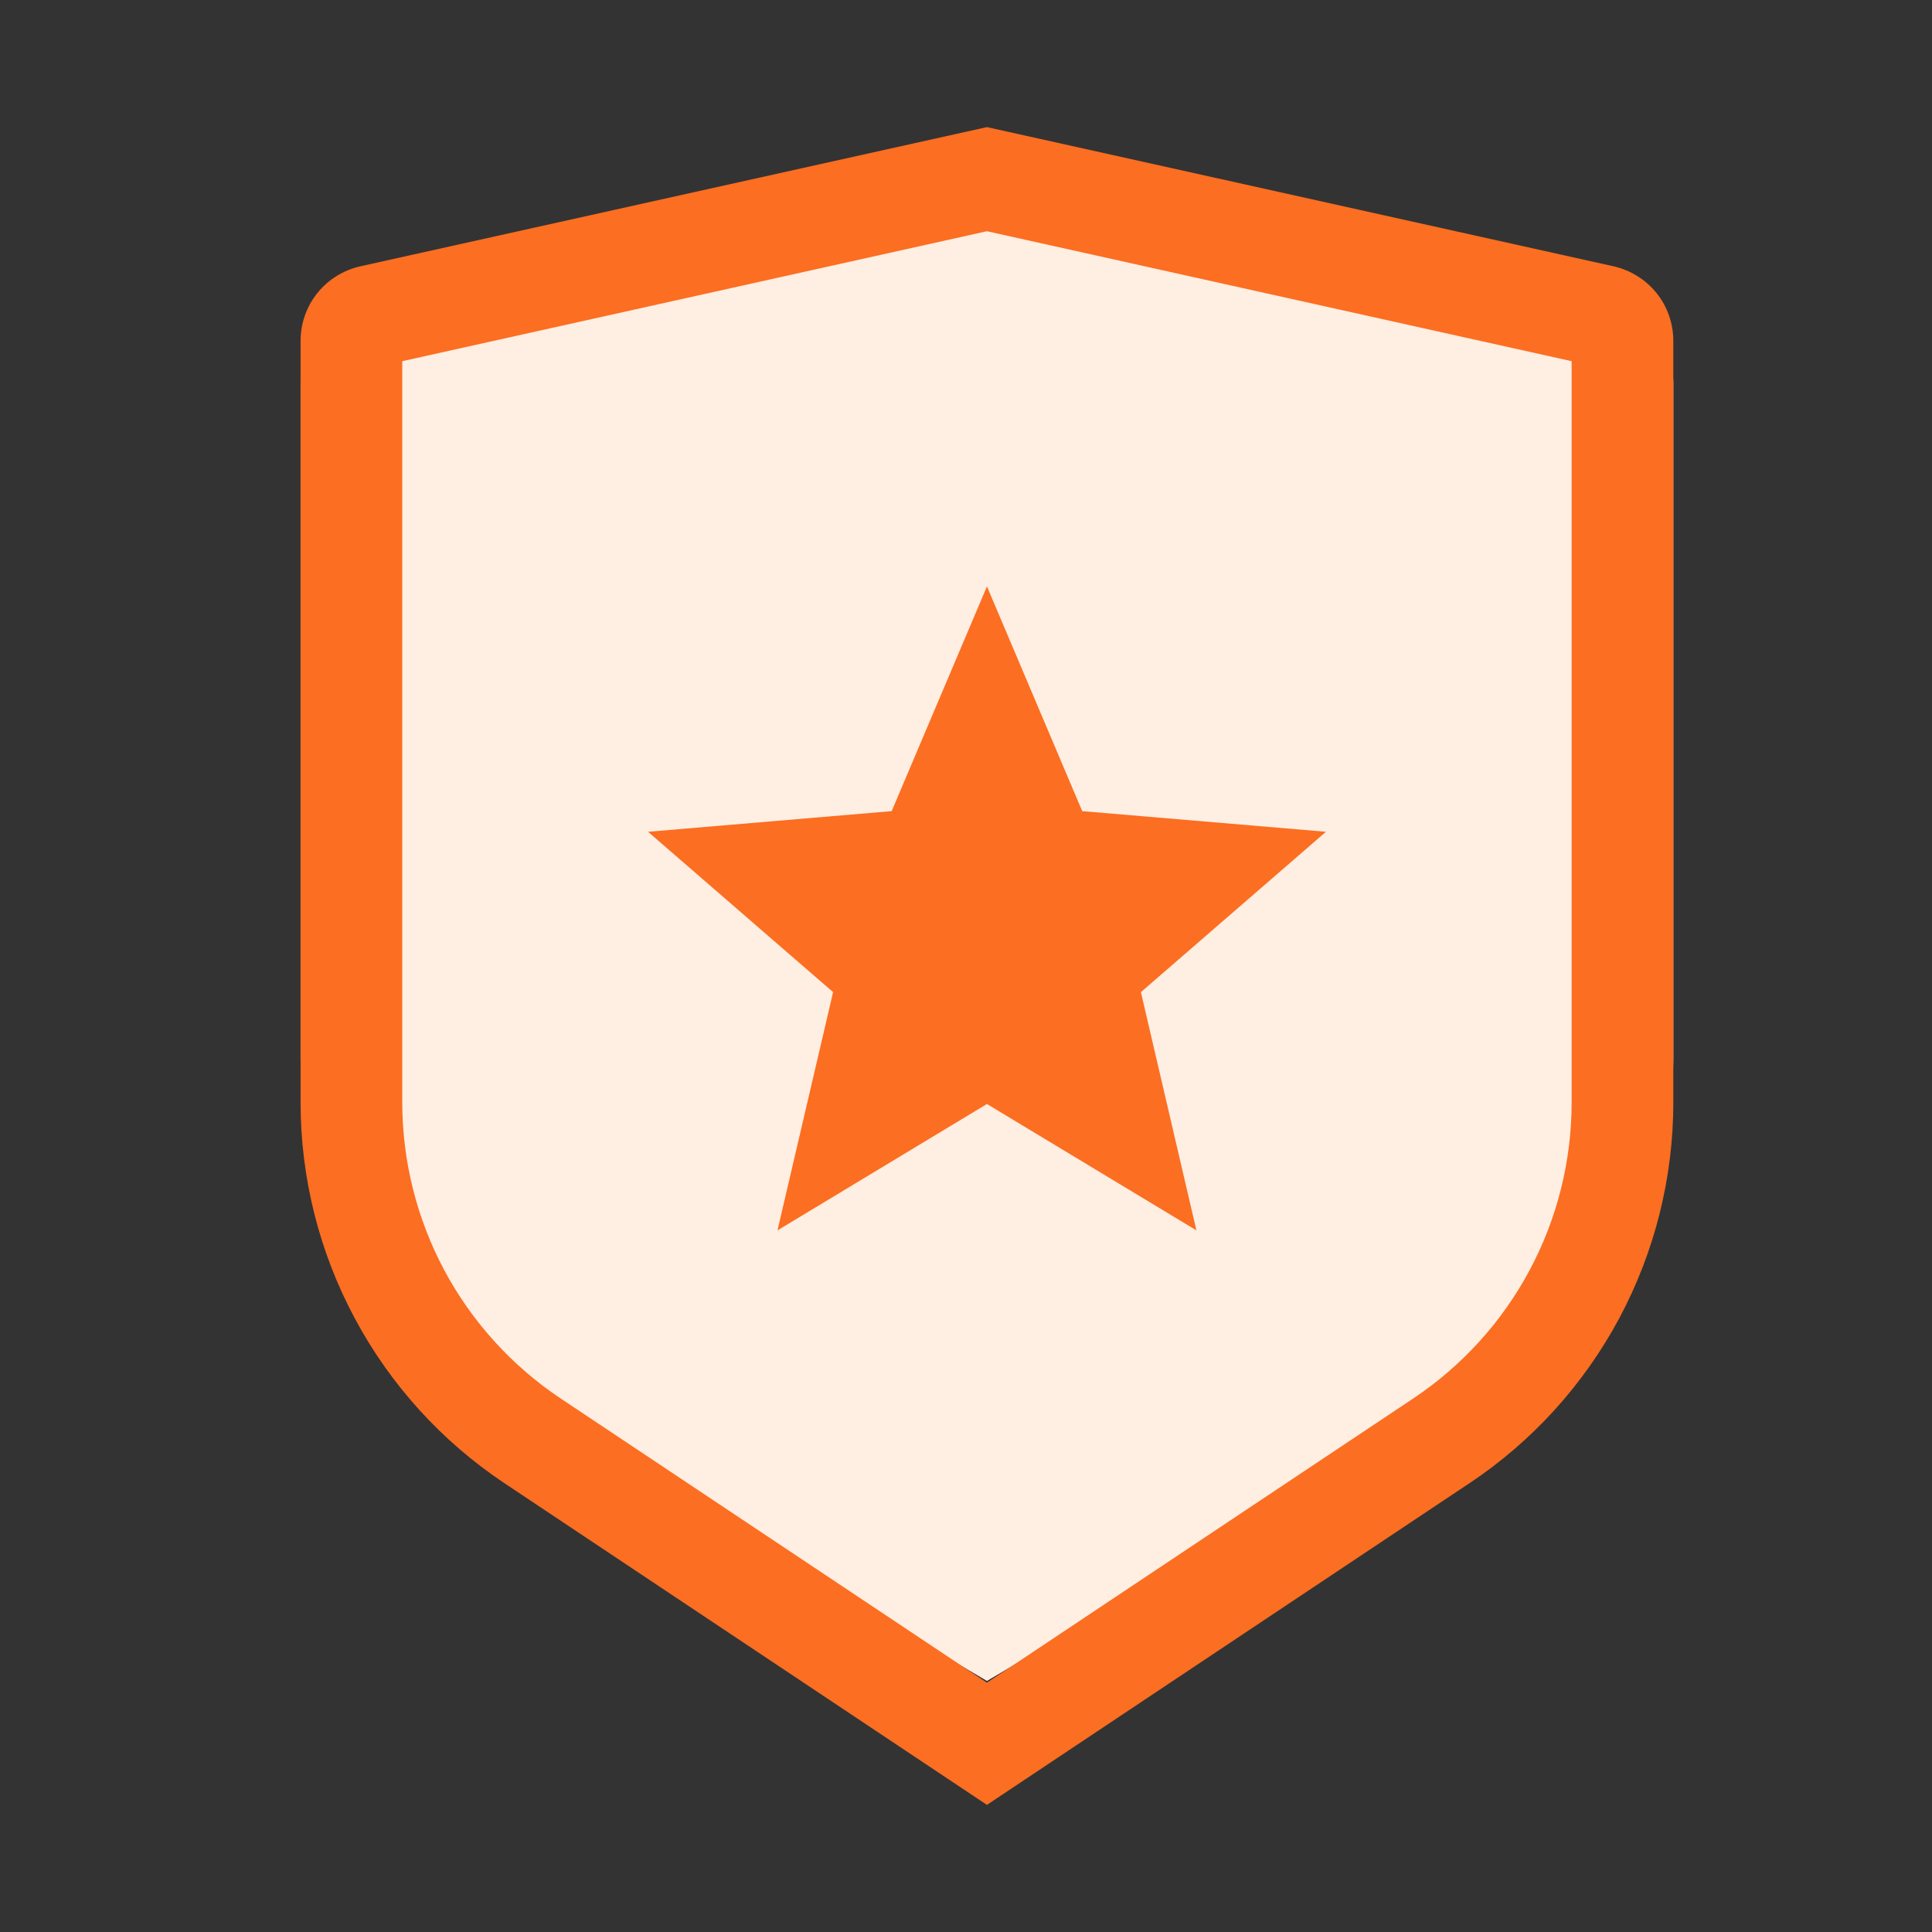 <svg width="19" height="19" viewBox="0 0 19 19" fill="none" xmlns="http://www.w3.org/2000/svg">
<rect x="0" y="0" width="19" height="19" fill="#333333" stroke="none"/>
<path d="M3.543 3.12L9.706 1.906L15.869 3.12C16.035 3.153 16.184 3.235 16.291 3.353C16.398 3.471 16.456 3.618 16.456 3.769V10.408C16.456 11.065 16.273 11.711 15.924 12.29C15.574 12.869 15.069 13.362 14.452 13.727L9.706 16.531L4.96 13.727C4.344 13.362 3.838 12.869 3.489 12.29C3.139 11.711 2.956 11.065 2.956 10.409V3.769C2.956 3.618 3.014 3.471 3.121 3.353C3.228 3.235 3.377 3.153 3.543 3.12Z" fill="#FFEEE2"/>
<path fill-rule="evenodd" clip-rule="evenodd" d="M14.452 14.586C15.069 14.175 15.574 13.618 15.924 12.965C16.273 12.312 16.456 11.583 16.456 10.842V3.352C16.456 3.181 16.398 3.015 16.291 2.882C16.184 2.749 16.035 2.657 15.869 2.619L9.706 1.25L3.543 2.619C3.377 2.657 3.228 2.749 3.121 2.882C3.014 3.015 2.956 3.181 2.956 3.352V10.842C2.956 11.583 3.139 12.312 3.489 12.965C3.838 13.618 4.344 14.175 4.96 14.586L9.706 17.75L14.452 14.586ZM9.706 16.548L13.897 13.754C14.377 13.434 14.77 13.001 15.042 12.493C15.314 11.985 15.456 11.418 15.456 10.842C15.456 10.842 15.456 10.842 15.456 10.842V3.552L9.706 2.274L3.956 3.552V10.842C3.956 10.842 3.956 10.842 3.956 10.842C3.956 11.418 4.099 11.986 4.37 12.493C4.642 13.001 5.035 13.434 5.515 13.754L9.706 16.548Z" fill="#FC6E21"/>
<g clip-path="url(#clip0_5507_11199)">
<path d="M9.706 10.857L11.766 12.1L11.22 9.757L13.04 8.18L10.643 7.977L9.706 5.767L8.769 7.977L6.373 8.18L8.193 9.757L7.646 12.1L9.706 10.857Z" fill="#FC6E21"/>
</g>
<defs>
<clipPath id="clip0_5507_11199">
<rect width="8" height="8" fill="white" transform="translate(5.706 5.1)"/>
</clipPath>
</defs>
</svg>
